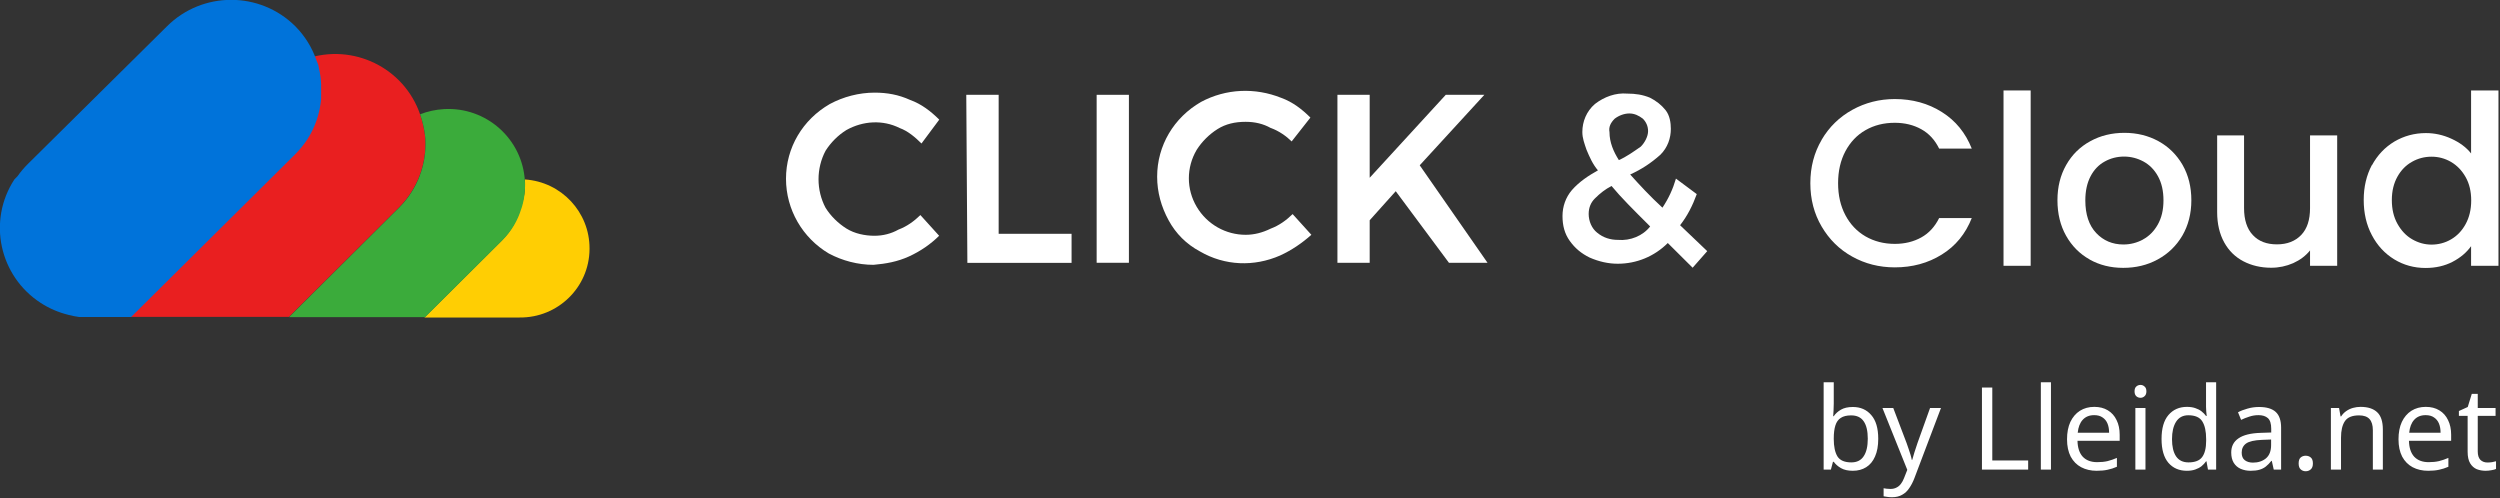 <svg width="522" height="104" viewBox="0 0 522 104" fill="none" xmlns="http://www.w3.org/2000/svg">
<rect x="0" y="0" width="522" height="104" fill="#333333" stroke="none"/>
<g clip-path="url(#clip0_4433_324)">
<path d="M380.363 29.177C381.939 26.497 384.074 24.424 386.768 22.932C389.462 21.441 392.436 20.682 395.638 20.682C399.324 20.682 402.603 21.592 405.449 23.387C408.321 25.183 410.405 27.736 411.702 31.023H404.89C404 29.203 402.755 27.863 401.154 26.978C399.552 26.093 397.722 25.638 395.638 25.638C393.351 25.638 391.317 26.143 389.513 27.18C387.734 28.191 386.336 29.683 385.319 31.579C384.302 33.501 383.794 35.726 383.794 38.254C383.794 40.783 384.302 43.008 385.319 44.929C386.336 46.851 387.734 48.317 389.513 49.354C391.317 50.391 393.351 50.922 395.638 50.922C397.722 50.922 399.552 50.466 401.154 49.581C402.755 48.697 404 47.331 404.89 45.536H411.702C410.405 48.823 408.321 51.377 405.449 53.147C402.577 54.942 399.298 55.827 395.638 55.827C392.385 55.827 389.411 55.068 386.742 53.576C384.048 52.085 381.939 49.986 380.363 47.306C378.787 44.626 377.999 41.617 377.999 38.254C377.999 34.892 378.787 31.883 380.363 29.203V29.177Z" fill="white"/>
<path d="M424.003 18.887V55.498H418.335V18.887H424.003Z" fill="white"/>
<path d="M436.331 54.183C434.246 53.02 432.594 51.351 431.4 49.228C430.205 47.104 429.595 44.626 429.595 41.819C429.595 39.013 430.205 36.586 431.425 34.437C432.645 32.287 434.323 30.644 436.458 29.481C438.567 28.318 440.957 27.736 443.574 27.736C446.192 27.736 448.556 28.318 450.691 29.481C452.801 30.644 454.478 32.287 455.724 34.437C456.944 36.586 457.554 39.038 457.554 41.819C457.554 44.601 456.918 47.053 455.673 49.202C454.402 51.351 452.699 52.995 450.513 54.183C448.327 55.371 445.938 55.928 443.32 55.928C440.702 55.928 438.389 55.346 436.305 54.183H436.331ZM447.438 50.011C448.709 49.329 449.751 48.292 450.539 46.901C451.327 45.511 451.733 43.842 451.733 41.845C451.733 39.847 451.352 38.204 450.59 36.813C449.827 35.423 448.81 34.411 447.565 33.729C446.294 33.046 444.947 32.692 443.498 32.692C442.049 32.692 440.677 33.046 439.457 33.729C438.211 34.411 437.22 35.448 436.509 36.813C435.797 38.178 435.416 39.847 435.416 41.845C435.416 44.778 436.178 47.053 437.678 48.646C439.177 50.239 441.084 51.048 443.371 51.048C444.82 51.048 446.192 50.694 447.463 50.011H447.438Z" fill="white"/>
<path d="M488.003 28.242V55.498H482.335V52.287C481.445 53.4 480.276 54.285 478.827 54.942C477.379 55.574 475.854 55.903 474.227 55.903C472.067 55.903 470.135 55.447 468.432 54.563C466.729 53.678 465.382 52.363 464.416 50.618C463.45 48.874 462.942 46.75 462.942 44.297V28.267H468.559V43.463C468.559 45.89 469.169 47.787 470.389 49.076C471.609 50.391 473.287 51.023 475.422 51.023C477.557 51.023 479.234 50.365 480.479 49.076C481.725 47.787 482.335 45.916 482.335 43.463V28.267H488.003V28.242Z" fill="white"/>
<path d="M495.272 34.487C496.416 32.389 497.966 30.745 499.949 29.557C501.932 28.394 504.117 27.787 506.532 27.787C508.337 27.787 510.09 28.166 511.819 28.95C513.547 29.734 514.945 30.745 515.962 32.035V18.887H521.68V55.498H515.962V51.402C515.021 52.717 513.75 53.804 512.098 54.664C510.446 55.523 508.565 55.953 506.456 55.953C504.067 55.953 501.881 55.346 499.924 54.158C497.941 52.944 496.391 51.276 495.247 49.101C494.103 46.952 493.544 44.5 493.544 41.744C493.544 38.988 494.129 36.586 495.247 34.462L495.272 34.487ZM514.818 36.965C514.03 35.575 513.013 34.538 511.768 33.805C510.497 33.071 509.15 32.717 507.701 32.717C506.252 32.717 504.88 33.071 503.634 33.779C502.364 34.487 501.347 35.524 500.584 36.889C499.822 38.255 499.415 39.873 499.415 41.769C499.415 43.665 499.796 45.309 500.584 46.725C501.372 48.141 502.389 49.228 503.66 49.961C504.931 50.694 506.278 51.074 507.701 51.074C509.124 51.074 510.522 50.719 511.768 49.986C513.039 49.253 514.055 48.191 514.818 46.8C515.58 45.41 515.987 43.767 515.987 41.87C515.987 39.974 515.606 38.356 514.818 36.965Z" fill="white"/>
<path d="M123.094 51.882C123.119 44.297 117.222 37.976 109.597 37.47C109.75 39.493 109.445 41.516 108.733 43.387C108.021 45.966 106.674 48.292 104.794 50.213L88.628 66.294H108.504C116.485 66.37 123.017 59.998 123.094 52.059C123.094 52.008 123.094 51.932 123.094 51.882Z" fill="#FFCE03"/>
<path d="M63.542 17.749C63.542 17.951 63.542 18.154 63.542 18.356C63.542 18.634 63.542 18.912 63.542 19.165V20.556C63.288 23.539 62.322 26.422 60.696 28.95C59.959 30.088 59.12 31.124 58.154 32.085L23.892 66.168H60.34L83.317 43.311C87.155 39.468 89.137 34.184 88.807 28.798C88.629 27.104 88.273 25.461 87.714 23.868C84.359 14.134 73.709 8.95 63.924 12.288C63.466 12.44 63.009 12.617 62.577 12.794C62.754 13.299 62.907 13.805 63.059 14.361C63.339 15.474 63.517 16.611 63.542 17.774V17.749Z" fill="#E91F20"/>
<path d="M61.661 32.186C62.602 31.225 63.466 30.189 64.203 29.051C65.83 26.523 66.796 23.64 67.05 20.657V19.013C67.05 18.735 67.05 18.457 67.05 18.204C67.05 18.002 67.05 17.8 67.05 17.597C67.024 16.46 66.846 15.297 66.567 14.184C66.567 13.628 66.262 13.122 66.084 12.617C65.169 9.936 63.669 7.509 61.661 5.486C54.265 -1.871 42.268 -1.871 34.872 5.486L5.82 34.234C5.033 35.018 4.321 35.852 3.685 36.763L2.999 37.471C-2.643 46.117 -0.152 57.647 8.515 63.26C10.268 64.398 12.226 65.232 14.259 65.738C15.021 65.94 15.784 66.092 16.546 66.193H27.374L61.636 32.211L61.661 32.186Z" fill="#0073DA"/>
<path d="M108.886 43.513C109.471 41.668 109.725 39.721 109.598 37.799C109.089 29 101.541 22.275 92.695 22.781C90.993 22.882 89.315 23.236 87.714 23.868C88.273 25.486 88.654 27.155 88.807 28.849C89.162 34.234 87.155 39.544 83.317 43.362L60.34 66.218H88.756L104.921 50.138C106.776 48.292 108.123 46.017 108.861 43.539L108.886 43.513Z" fill="#3BAB3B"/>
<path d="M187.831 26.725C184.348 24.981 180.206 25.208 176.723 27.155C174.97 28.242 173.47 29.759 172.377 31.479C170.42 35.17 170.42 39.696 172.377 43.387C173.47 45.132 174.995 46.623 176.723 47.711C178.452 48.798 180.638 49.228 182.595 49.228C184.348 49.228 186.077 48.798 187.602 47.938C189.356 47.281 190.855 46.194 192.177 44.904L196.091 49.228C194.337 50.972 192.177 52.464 189.788 53.551C187.399 54.639 185.009 55.068 182.391 55.296C179.138 55.296 175.859 54.436 173.038 52.919C167.599 49.683 164.117 43.817 164.117 37.319C164.117 30.821 167.599 24.981 173.267 21.719C176.088 20.202 179.367 19.342 182.62 19.342C185.238 19.342 187.627 19.772 190.016 20.859C192.406 21.719 194.363 23.236 196.116 24.981L192.406 29.962C191.109 28.672 189.584 27.357 187.831 26.725Z" fill="white"/>
<path d="M201.784 19.797H208.52V48.823H223.744V54.891H201.988L201.759 19.823L201.784 19.797Z" fill="white"/>
<path d="M228.98 19.797H235.716V54.866H228.98V19.797Z" fill="white"/>
<path d="M265.327 26.725C263.802 25.866 262.073 25.436 260.091 25.436C257.905 25.436 255.948 25.866 254.22 26.953C252.491 28.04 250.966 29.557 249.873 31.276C247.687 34.968 247.687 39.493 249.873 43.185C252.059 46.876 255.973 49.026 260.091 49.026C261.845 49.026 263.573 48.596 265.327 47.736C267.08 47.079 268.58 45.991 269.902 44.702L273.816 49.026C271.859 50.77 269.673 52.262 267.284 53.349C261.845 55.726 255.745 55.523 250.534 52.489C247.713 50.972 245.527 48.798 244.002 45.992C242.477 43.185 241.613 40.151 241.613 36.889C241.613 30.391 245.095 24.551 250.763 21.289C255.999 18.483 262.073 18.255 267.513 20.43C269.902 21.289 271.859 22.806 273.613 24.551L269.698 29.532C268.605 28.445 267.08 27.357 265.352 26.725H265.327Z" fill="white"/>
<path d="M310.594 54.866H302.537L291.43 39.923L285.99 45.991V54.866H279.255V19.797H285.99V37.117L301.876 19.797H309.933L296.437 34.513L310.594 54.866Z" fill="white"/>
<path d="M353.472 55.953L348.236 50.745C345.415 53.551 341.704 55.068 337.79 55.068C335.833 55.068 333.876 54.638 331.918 53.779C330.165 52.919 328.868 51.832 327.776 50.315C326.683 48.798 326.25 47.078 326.25 45.106C326.25 43.134 326.911 41.213 328.208 39.696C329.733 37.951 331.69 36.661 333.647 35.574C332.554 34.285 331.893 32.768 331.258 31.251C330.826 29.961 330.393 28.874 330.393 27.559C330.393 25.385 331.258 23.236 333.011 21.719C334.968 20.202 337.358 19.342 339.747 19.544C341.501 19.544 343 19.772 344.525 20.404C345.821 21.061 346.914 21.921 347.779 23.008C348.643 24.096 348.871 25.613 348.871 26.902C348.871 28.849 348.211 30.796 346.686 32.313C344.729 34.057 342.771 35.347 340.382 36.434C342.339 38.608 344.525 40.985 347.118 43.362C348.414 41.415 349.304 39.468 349.939 37.294L354.285 40.53C353.421 42.907 352.328 45.081 350.803 47.028L356.471 52.439L353.421 55.903L353.472 55.953ZM344.551 47.281C341.068 43.817 338.451 41.213 336.493 38.836C335.197 39.493 334.104 40.353 333.011 41.44C332.147 42.3 331.715 43.387 331.715 44.676C331.715 46.194 332.376 47.711 333.469 48.57C334.765 49.657 336.29 50.087 337.815 50.087C340.433 50.315 343.051 49.228 344.551 47.281ZM338.018 33.425C339.544 32.768 341.068 31.681 342.593 30.619C343.458 29.759 344.119 28.444 344.119 27.382C344.119 26.32 343.686 25.436 343.026 24.778C342.161 24.121 341.272 23.691 340.204 23.691C339.137 23.691 338.018 24.121 337.154 24.778C336.29 25.638 335.858 26.523 336.061 27.585C336.061 29.759 336.926 31.706 338.018 33.425Z" fill="white"/>
</g>
<path d="M382.889 84.259C382.889 84.803 382.873 85.315 382.841 85.795C382.825 86.259 382.801 86.627 382.769 86.899H382.889C383.257 86.355 383.761 85.899 384.401 85.531C385.041 85.163 385.865 84.979 386.873 84.979C388.473 84.979 389.753 85.539 390.713 86.659C391.689 87.763 392.177 89.419 392.177 91.627C392.177 93.099 391.953 94.331 391.505 95.323C391.073 96.315 390.457 97.059 389.657 97.555C388.857 98.051 387.929 98.299 386.873 98.299C385.865 98.299 385.041 98.115 384.401 97.747C383.761 97.379 383.257 96.939 382.889 96.427H382.721L382.289 98.059H380.777V79.819H382.889V84.259ZM386.513 86.731C385.601 86.731 384.881 86.907 384.353 87.259C383.825 87.595 383.449 88.123 383.225 88.843C383.001 89.547 382.889 90.451 382.889 91.555V91.651C382.889 93.235 383.145 94.451 383.657 95.299C384.185 96.131 385.153 96.547 386.561 96.547C387.713 96.547 388.569 96.123 389.129 95.275C389.705 94.427 389.993 93.203 389.993 91.603C389.993 89.987 389.705 88.771 389.129 87.955C388.569 87.139 387.697 86.731 386.513 86.731ZM393.058 85.195H395.314L398.098 92.515C398.258 92.947 398.402 93.363 398.53 93.763C398.674 94.163 398.802 94.555 398.914 94.939C399.026 95.307 399.114 95.667 399.178 96.019H399.274C399.37 95.619 399.522 95.099 399.73 94.459C399.938 93.803 400.154 93.147 400.378 92.491L402.994 85.195H405.274L399.73 99.835C399.426 100.635 399.066 101.331 398.65 101.923C398.25 102.531 397.754 102.995 397.162 103.315C396.586 103.651 395.882 103.819 395.05 103.819C394.666 103.819 394.33 103.795 394.042 103.747C393.754 103.715 393.506 103.675 393.298 103.627V101.947C393.474 101.979 393.682 102.011 393.922 102.043C394.178 102.075 394.442 102.091 394.714 102.091C395.21 102.091 395.634 101.995 395.986 101.803C396.354 101.627 396.666 101.363 396.922 101.011C397.178 100.675 397.394 100.275 397.57 99.811L398.242 98.107L393.058 85.195ZM413.831 98.059V80.923H415.991V96.139H423.479V98.059H413.831ZM428.241 98.059H426.129V79.819H428.241V98.059ZM437.284 84.955C438.388 84.955 439.332 85.195 440.116 85.675C440.916 86.155 441.524 86.835 441.94 87.715C442.372 88.579 442.588 89.595 442.588 90.763V92.035H433.78C433.812 93.491 434.18 94.603 434.884 95.371C435.604 96.123 436.604 96.499 437.884 96.499C438.7 96.499 439.42 96.427 440.044 96.283C440.684 96.123 441.34 95.899 442.012 95.611V97.459C441.356 97.747 440.708 97.955 440.068 98.083C439.428 98.227 438.668 98.299 437.788 98.299C436.572 98.299 435.492 98.051 434.548 97.555C433.62 97.059 432.892 96.323 432.364 95.347C431.852 94.355 431.596 93.147 431.596 91.723C431.596 90.315 431.828 89.107 432.292 88.099C432.772 87.091 433.436 86.315 434.284 85.771C435.148 85.227 436.148 84.955 437.284 84.955ZM437.26 86.683C436.252 86.683 435.452 87.011 434.86 87.667C434.284 88.307 433.94 89.203 433.828 90.355H440.38C440.38 89.619 440.268 88.979 440.044 88.435C439.82 87.891 439.476 87.467 439.012 87.163C438.564 86.843 437.98 86.683 437.26 86.683ZM447.975 85.195V98.059H445.863V85.195H447.975ZM446.943 80.371C447.263 80.371 447.543 80.483 447.783 80.707C448.039 80.915 448.167 81.251 448.167 81.715C448.167 82.163 448.039 82.499 447.783 82.723C447.543 82.947 447.263 83.059 446.943 83.059C446.591 83.059 446.295 82.947 446.055 82.723C445.815 82.499 445.695 82.163 445.695 81.715C445.695 81.251 445.815 80.915 446.055 80.707C446.295 80.483 446.591 80.371 446.943 80.371ZM456.611 98.299C455.011 98.299 453.731 97.747 452.771 96.643C451.811 95.523 451.331 93.859 451.331 91.651C451.331 89.443 451.811 87.779 452.771 86.659C453.747 85.523 455.035 84.955 456.635 84.955C457.307 84.955 457.891 85.043 458.387 85.219C458.883 85.379 459.315 85.603 459.683 85.891C460.051 86.179 460.363 86.499 460.619 86.851H460.763C460.747 86.643 460.715 86.339 460.667 85.939C460.635 85.523 460.619 85.195 460.619 84.955V79.819H462.731V98.059H461.027L460.715 96.331H460.619C460.363 96.699 460.051 97.035 459.683 97.339C459.315 97.627 458.875 97.859 458.363 98.035C457.867 98.211 457.283 98.299 456.611 98.299ZM456.947 96.547C458.307 96.547 459.259 96.179 459.803 95.443C460.363 94.691 460.643 93.563 460.643 92.059V91.675C460.643 90.075 460.379 88.851 459.851 88.003C459.323 87.139 458.347 86.707 456.923 86.707C455.787 86.707 454.931 87.163 454.355 88.075C453.795 88.971 453.515 90.179 453.515 91.699C453.515 93.235 453.795 94.427 454.355 95.275C454.931 96.123 455.795 96.547 456.947 96.547ZM471.688 84.979C473.256 84.979 474.416 85.323 475.168 86.011C475.92 86.699 476.296 87.795 476.296 89.299V98.059H474.76L474.352 96.235H474.256C473.888 96.699 473.504 97.091 473.104 97.411C472.72 97.715 472.272 97.939 471.76 98.083C471.264 98.227 470.656 98.299 469.936 98.299C469.168 98.299 468.472 98.163 467.848 97.891C467.24 97.619 466.76 97.203 466.408 96.643C466.056 96.067 465.88 95.347 465.88 94.483C465.88 93.203 466.384 92.219 467.392 91.531C468.4 90.827 469.952 90.443 472.048 90.379L474.232 90.307V89.539C474.232 88.467 474 87.723 473.536 87.307C473.072 86.891 472.416 86.683 471.568 86.683C470.896 86.683 470.256 86.787 469.648 86.995C469.04 87.187 468.472 87.411 467.944 87.667L467.296 86.083C467.856 85.779 468.52 85.523 469.288 85.315C470.056 85.091 470.856 84.979 471.688 84.979ZM472.312 91.843C470.712 91.907 469.6 92.163 468.976 92.611C468.368 93.059 468.064 93.691 468.064 94.507C468.064 95.227 468.28 95.755 468.712 96.091C469.16 96.427 469.728 96.595 470.416 96.595C471.504 96.595 472.408 96.299 473.128 95.707C473.848 95.099 474.208 94.171 474.208 92.923V91.771L472.312 91.843ZM479.957 96.763C479.957 96.171 480.101 95.755 480.389 95.515C480.677 95.275 481.021 95.155 481.421 95.155C481.837 95.155 482.189 95.275 482.477 95.515C482.781 95.755 482.933 96.171 482.933 96.763C482.933 97.339 482.781 97.755 482.477 98.011C482.189 98.267 481.837 98.395 481.421 98.395C481.021 98.395 480.677 98.267 480.389 98.011C480.101 97.755 479.957 97.339 479.957 96.763ZM492.883 84.955C494.419 84.955 495.579 85.331 496.363 86.083C497.147 86.819 497.539 88.019 497.539 89.683V98.059H495.451V89.827C495.451 88.787 495.219 88.011 494.755 87.499C494.291 86.987 493.563 86.731 492.571 86.731C491.147 86.731 490.163 87.131 489.619 87.931C489.075 88.731 488.803 89.883 488.803 91.387V98.059H486.691V85.195H488.395L488.707 86.947H488.827C489.115 86.499 489.467 86.131 489.883 85.843C490.315 85.539 490.787 85.315 491.299 85.171C491.811 85.027 492.339 84.955 492.883 84.955ZM506.495 84.955C507.599 84.955 508.543 85.195 509.327 85.675C510.127 86.155 510.735 86.835 511.151 87.715C511.583 88.579 511.799 89.595 511.799 90.763V92.035H502.991C503.023 93.491 503.391 94.603 504.095 95.371C504.815 96.123 505.815 96.499 507.095 96.499C507.911 96.499 508.631 96.427 509.255 96.283C509.895 96.123 510.551 95.899 511.223 95.611V97.459C510.567 97.747 509.919 97.955 509.279 98.083C508.639 98.227 507.879 98.299 506.999 98.299C505.783 98.299 504.703 98.051 503.759 97.555C502.831 97.059 502.103 96.323 501.575 95.347C501.063 94.355 500.807 93.147 500.807 91.723C500.807 90.315 501.039 89.107 501.503 88.099C501.983 87.091 502.647 86.315 503.495 85.771C504.359 85.227 505.359 84.955 506.495 84.955ZM506.471 86.683C505.463 86.683 504.663 87.011 504.071 87.667C503.495 88.307 503.151 89.203 503.039 90.355H509.591C509.591 89.619 509.479 88.979 509.255 88.435C509.031 87.891 508.687 87.467 508.223 87.163C507.775 86.843 507.191 86.683 506.471 86.683ZM519.37 96.571C519.69 96.571 520.018 96.547 520.354 96.499C520.69 96.435 520.962 96.371 521.17 96.307V97.915C520.946 98.027 520.626 98.115 520.21 98.179C519.794 98.259 519.394 98.299 519.01 98.299C518.338 98.299 517.714 98.187 517.138 97.963C516.578 97.723 516.122 97.315 515.77 96.739C515.418 96.163 515.242 95.355 515.242 94.315V86.827H513.418V85.819L515.266 84.979L516.106 82.243H517.354V85.195H521.074V86.827H517.354V94.267C517.354 95.051 517.538 95.635 517.906 96.019C518.29 96.387 518.778 96.571 519.37 96.571Z" fill="white"/>
<defs>
<clipPath id="clip0_4433_324">
<rect width="521.706" height="66.294" fill="white"/>
</clipPath>
</defs>
</svg>
